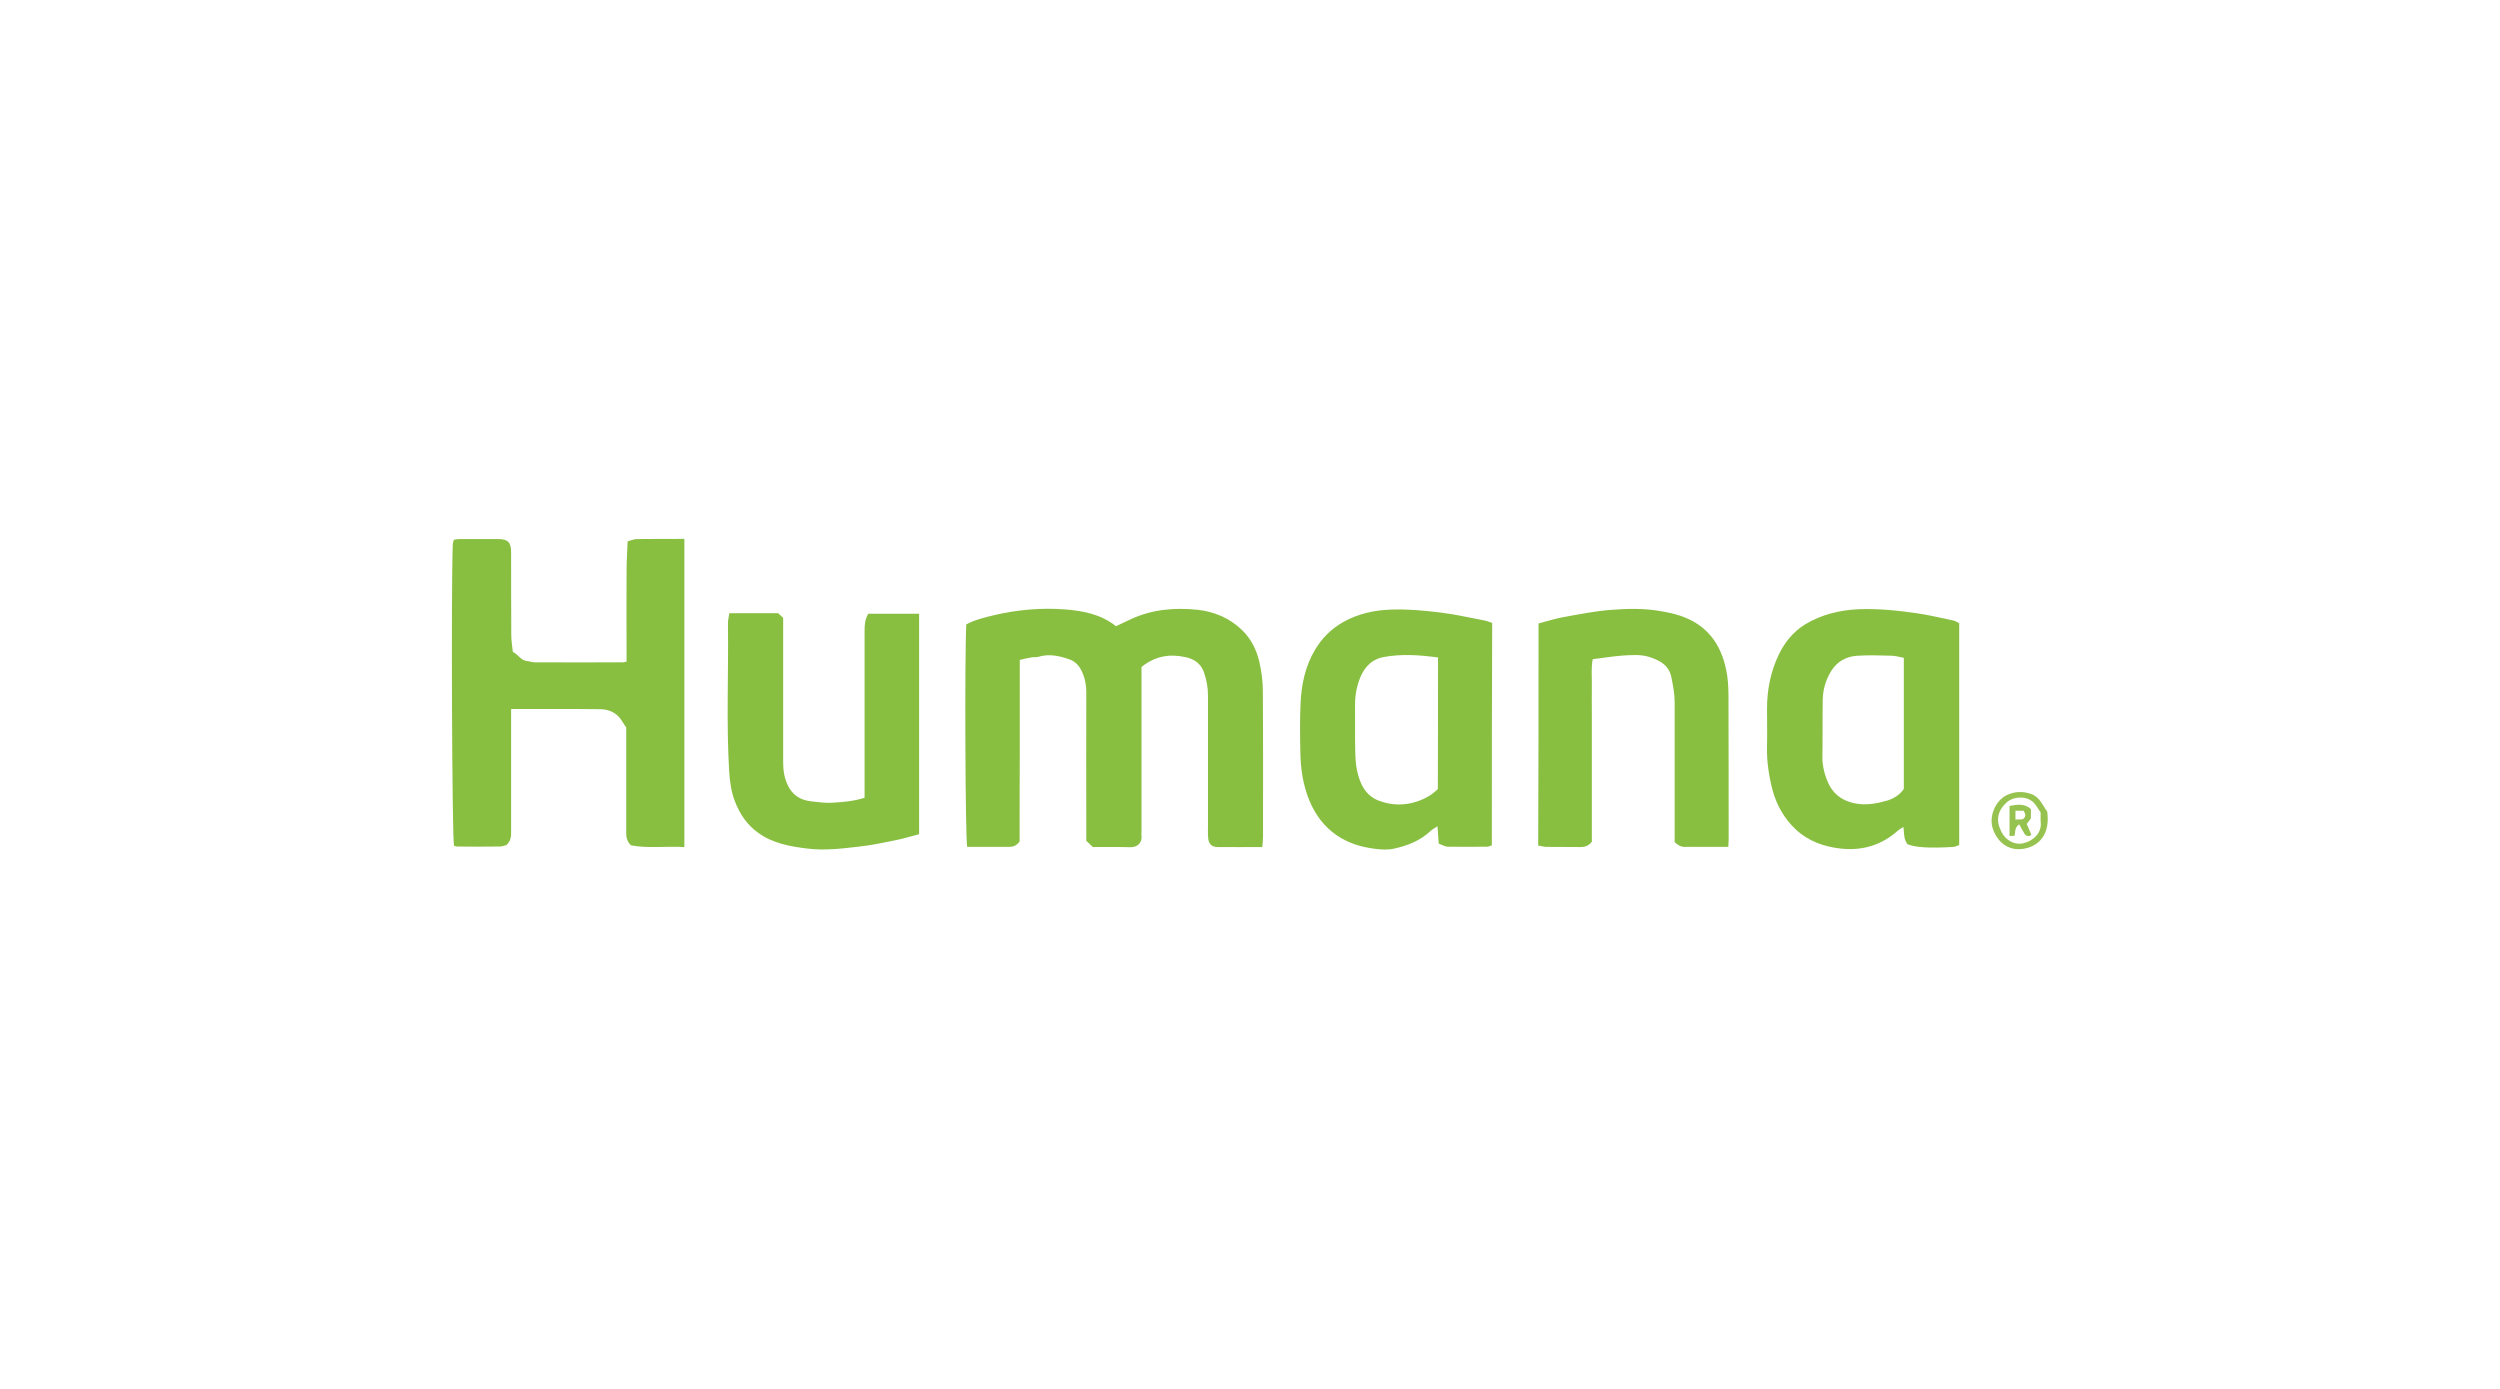 <svg xmlns="http://www.w3.org/2000/svg" xmlns:xlink="http://www.w3.org/1999/xlink" id="Layer_1" x="0px" y="0px" viewBox="0 0 144 80" style="enable-background:new 0 0 144 80;" xml:space="preserve"><style type="text/css">	.st0{fill:#9097AA;}	.st1{fill:#273471;}	.st2{fill:#874399;}	.st3{fill:#144051;}	.st4{fill:#048EB1;}	.st5{fill:#2DAA6C;}	.st6{fill:#127E50;}	.st7{fill:#3B65AE;}	.st8{fill:#525555;}	.st9{fill:#0773B8;}	.st10{fill:#016B56;}	.st11{fill:#262223;}	.st12{fill:#595A5E;}	.st13{fill:#268BC9;}	.st14{fill:#35C0D6;}	.st15{fill:#218AC9;}	.st16{fill:#1882C3;}	.st17{fill:#1D84C6;}	.st18{fill:#1D88C7;}	.st19{fill:#228AC9;}	.st20{fill:#1C85C6;}	.st21{fill:#1B86C8;}	.st22{fill:#1B81C3;}	.st23{fill:#1D80C2;}	.st24{fill:#1C80C2;}	.st25{fill:#1B7FC1;}	.st26{fill:#3BC1D7;}	.st27{fill:#1C7EBF;}	.st28{fill:#197DBF;}	.st29{fill:#127DBF;}	.st30{fill:#117CBF;}	.st31{fill:#157BBE;}	.st32{fill:#1479BD;}	.st33{fill:#33B4D7;}	.st34{fill:#1578BD;}	.st35{fill:#2E93CE;}	.st36{fill:#1577BD;}	.st37{fill:#32B5D7;}	.st38{fill:#35B5D6;}	.st39{fill:#34B6D7;}	.st40{fill:#32B7D7;}	.st41{fill:#2EAFD6;}	.st42{fill:#1277BC;}	.st43{fill:#35B8D6;}	.st44{fill:#36B9D6;}	.st45{fill:#2FACD6;}	.st46{fill:#35BAD6;}	.st47{fill:#37BBD6;}	.st48{fill:#37BED7;}	.st49{fill:#36BCD6;}	.st50{fill:#2F9ED4;}	.st51{fill:#1176BC;}	.st52{fill:#30A7D4;}	.st53{fill:#30A2D4;}	.st54{fill:#288DCA;}	.st55{fill:#38C0D6;}	.st56{fill:#40C2D5;}	.st57{fill:#268ECB;}	.st58{fill:#3BC0D5;}	.st59{fill:#5B5B60;}	.st60{fill:#1075BB;}	.st61{fill:#2A90CB;}	.st62{fill:#2B90CD;}	.st63{fill:#32B3D7;}	.st64{fill:#2D92CE;}	.st65{fill:#31B1D6;}	.st66{fill:#2F95CF;}	.st67{fill:#31B1D7;}	.st68{fill:#2C92CD;}	.st69{fill:#1A88C8;}	.st70{fill:#3196D0;}	.st71{fill:#2FAED6;}	.st72{fill:#5A5B5F;}	.st73{fill:#2DABD6;}	.st74{fill:#30B1D7;}	.st75{fill:#3197D0;}	.st76{fill:#3198D1;}	.st77{fill:#319AD2;}	.st78{fill:#309BD2;}	.st79{fill:#329BD3;}	.st80{fill:#2EAAD6;}	.st81{fill:#319DD3;}	.st82{fill:#30A9D6;}	.st83{fill:#2EA0D4;}	.st84{fill:#30A6D5;}	.st85{fill:#2F9FD4;}	.st86{fill:#32A5D5;}	.st87{fill:#30A3D4;}	.st88{fill:#2A91CD;}	.st89{fill:#2F91CD;}	.st90{fill:#3097D0;}	.st91{fill:#2A8ECB;}	.st92{fill:#1D83C5;}	.st93{fill:#1F89C7;}	.st94{fill:#2E8DCA;}	.st95{fill:#AD202D;}	.st96{fill:#AE262F;}	.st97{fill:#88BF41;}	.st98{fill:#96C24F;}	.st99{fill:#15716F;}	.st100{fill:#1D1D1E;}	.st101{fill:#0D5FA9;}	.st102{fill:#FFFFFF;}	.st103{fill:#4BB2C5;}	.st104{fill:#1D464E;}</style><g>	<path class="st97" d="M58.73,48.47c-0.18,0.24-0.37,0.31-0.59,0.31c-0.81,0-1.63,0-2.43,0c-0.11-0.44-0.15-11.2-0.05-12.82  c0.5-0.26,1.06-0.4,1.62-0.53c1.33-0.31,2.67-0.43,4.03-0.33c1.06,0.08,2.09,0.27,2.97,0.97c0.29-0.14,0.57-0.27,0.85-0.4  c1.22-0.57,2.51-0.68,3.82-0.55c0.97,0.1,1.86,0.47,2.58,1.16c0.52,0.5,0.84,1.13,1,1.81c0.13,0.56,0.21,1.14,0.21,1.72  c0.02,2.81,0.01,5.63,0.01,8.44c0,0.17-0.03,0.33-0.04,0.54c-0.91,0-1.75,0.01-2.6,0c-0.33-0.01-0.5-0.2-0.52-0.54  c-0.02-0.23-0.01-0.46-0.01-0.69c0-2.5,0-4.99,0-7.49c0-0.46-0.08-0.9-0.23-1.34c-0.18-0.51-0.56-0.76-1.03-0.87  c-0.91-0.21-1.77-0.09-2.57,0.56c0,0.16,0,0.35,0,0.54c0,2.97,0,5.95,0,8.92c0,0.09-0.01,0.18,0,0.27c0.05,0.4-0.25,0.66-0.64,0.65  c-0.71-0.02-1.42-0.01-2.16-0.01c-0.11-0.11-0.24-0.22-0.38-0.36c0-0.21,0-0.42,0-0.63c0-2.64-0.01-5.27,0-7.91  c0-0.48-0.09-0.93-0.33-1.36c-0.16-0.28-0.39-0.47-0.67-0.56c-0.57-0.2-1.15-0.32-1.75-0.14c-0.13,0.04-0.28,0.01-0.42,0.04  c-0.2,0.03-0.4,0.08-0.66,0.14c0,1.78,0,3.53,0,5.27C58.73,45.01,58.73,46.74,58.73,48.47z"></path>	<path class="st97" d="M39.42,48.79c-1.07-0.06-2.12,0.09-3.08-0.1c-0.27-0.27-0.27-0.53-0.27-0.8c0-1.77,0-3.54,0-5.31  c0-0.23,0-0.46,0-0.68c-0.07-0.11-0.14-0.19-0.19-0.28c-0.28-0.52-0.74-0.76-1.29-0.77c-1.7-0.02-3.39-0.01-5.15-0.01  c0,0.22,0,0.4,0,0.59c0,2.16,0,4.32,0,6.47c0,0.25,0.01,0.5-0.26,0.77c-0.08,0.02-0.24,0.09-0.41,0.09c-0.81,0.01-1.63,0.01-2.44,0  c-0.07,0-0.13-0.03-0.18-0.05c-0.11-0.47-0.17-14.78-0.07-17.36c0-0.08,0.04-0.16,0.06-0.26c0.12-0.02,0.22-0.04,0.32-0.04  c0.74,0,1.49,0,2.23,0c0.57,0,0.75,0.19,0.75,0.76c0,1.59,0,3.18,0.01,4.78c0,0.33,0.06,0.65,0.09,0.96  c0.34,0.17,0.47,0.51,0.84,0.53c0.14,0.01,0.27,0.07,0.41,0.07c1.7,0.01,3.4,0,5.1,0c0.05,0,0.1-0.02,0.2-0.04  c0-0.19,0-0.38,0-0.57c0-1.54-0.01-3.08,0-4.62c0-0.57,0.04-1.14,0.06-1.74c0.2-0.05,0.36-0.13,0.53-0.13  c0.9-0.01,1.8-0.01,2.74-0.01C39.42,36.97,39.42,42.85,39.42,48.79z"></path>	<path class="st97" d="M112.85,35.9c0,4.27,0,8.5,0,12.77c-0.1,0.04-0.21,0.1-0.32,0.11c-1.38,0.09-2.25,0.03-2.67-0.16  c-0.17-0.31-0.17-0.31-0.22-0.99c-0.12,0.08-0.24,0.14-0.33,0.22c-0.93,0.83-2.03,1.16-3.26,1.03c-0.97-0.1-1.89-0.43-2.61-1.1  c-0.65-0.61-1.09-1.37-1.33-2.23c-0.22-0.83-0.35-1.68-0.33-2.55c0.02-0.72,0-1.45,0-2.17c0-1.1,0.21-2.16,0.69-3.15  c0.34-0.7,0.83-1.3,1.51-1.72c0.95-0.57,1.99-0.82,3.09-0.87c1.11-0.04,2.22,0.07,3.32,0.23c0.72,0.1,1.44,0.28,2.16,0.43  C112.65,35.78,112.74,35.85,112.85,35.9z M109.66,37.89c-0.27-0.05-0.49-0.12-0.71-0.12c-0.65-0.02-1.31-0.04-1.96,0  c-0.64,0.04-1.17,0.32-1.52,0.89c-0.31,0.51-0.47,1.06-0.48,1.64c-0.02,1.1,0,2.19-0.02,3.29c-0.01,0.45,0.09,0.88,0.24,1.28  c0.28,0.78,0.82,1.25,1.67,1.41c0.63,0.12,1.23,0,1.8-0.16c0.38-0.11,0.76-0.34,0.98-0.68C109.66,42.92,109.66,40.43,109.66,37.89z  "></path>	<path class="st97" d="M85.93,48.69c-0.1,0.03-0.18,0.08-0.26,0.08c-0.76,0.01-1.52,0.01-2.28,0c-0.16,0-0.33-0.11-0.52-0.18  c-0.02-0.32-0.04-0.64-0.07-1c-0.16,0.11-0.3,0.18-0.41,0.28c-0.59,0.56-1.32,0.84-2.09,1.01c-0.36,0.08-0.75,0.06-1.11,0.01  c-0.79-0.1-1.53-0.32-2.2-0.78c-0.74-0.51-1.23-1.19-1.57-2c-0.37-0.9-0.51-1.85-0.52-2.82c-0.02-0.9-0.03-1.8,0.01-2.71  c0.04-1.11,0.26-2.19,0.84-3.16c0.4-0.67,0.93-1.2,1.62-1.59c0.88-0.5,1.83-0.69,2.82-0.72c0.95-0.03,1.89,0.06,2.84,0.18  c0.85,0.11,1.69,0.3,2.53,0.46c0.13,0.03,0.26,0.09,0.39,0.13C85.93,40.17,85.93,44.42,85.93,48.69z M82.83,37.87  c-1.05-0.14-2.1-0.22-3.15-0.02c-0.63,0.12-1.03,0.52-1.28,1.06c-0.24,0.53-0.35,1.1-0.35,1.68c0.01,0.85-0.01,1.7,0.01,2.55  c0.01,0.44,0.02,0.88,0.12,1.31c0.17,0.73,0.49,1.4,1.27,1.68c0.71,0.26,1.43,0.28,2.16,0.04c0.48-0.16,0.89-0.4,1.21-0.72  C82.83,42.91,82.83,40.42,82.83,37.87z"></path>	<path class="st97" d="M42.01,35.32c0.99,0,1.89,0,2.81,0c0.09,0.08,0.18,0.16,0.29,0.27c0,0.22,0,0.45,0,0.68c0,2.55,0,5.1,0,7.65  c0,0.46,0.07,0.9,0.27,1.32c0.28,0.58,0.75,0.86,1.37,0.92c0.38,0.04,0.77,0.1,1.15,0.08c0.62-0.04,1.25-0.08,1.9-0.29  c0-0.19,0-0.36,0-0.53c0-3.03,0-6.05,0-9.08c0-0.33,0.02-0.66,0.21-0.99c0.97,0,1.93,0,2.93,0c0,4.21,0,8.43,0,12.7  c-0.39,0.1-0.81,0.23-1.23,0.32c-0.75,0.15-1.51,0.32-2.27,0.4c-0.96,0.11-1.94,0.23-2.91,0.11c-1-0.12-2-0.29-2.86-0.91  c-0.64-0.46-1.05-1.07-1.33-1.79c-0.22-0.56-0.3-1.14-0.34-1.75c-0.17-2.84-0.03-5.69-0.07-8.53  C41.93,35.71,41.98,35.53,42.01,35.32z"></path>	<path class="st97" d="M88.62,35.91c0.49-0.13,0.97-0.28,1.46-0.37c0.89-0.16,1.79-0.34,2.69-0.41c0.91-0.07,1.83-0.1,2.75,0.05  c0.43,0.07,0.86,0.15,1.27,0.29c1.52,0.51,2.33,1.61,2.64,3.12c0.1,0.46,0.12,0.94,0.13,1.41c0.01,2.78,0.01,5.55,0.01,8.33  c0,0.14-0.01,0.27-0.02,0.45c-0.66,0-1.3,0-1.93,0c-0.16,0-0.32-0.01-0.48,0c-0.25,0.02-0.45-0.05-0.68-0.28c0-0.16,0-0.36,0-0.57  c0-2.49,0-4.99,0-7.48c0-0.48-0.09-0.94-0.18-1.4c-0.13-0.72-0.65-1-1.25-1.2c-0.51-0.17-1.05-0.12-1.57-0.09  c-0.57,0.04-1.14,0.14-1.72,0.21c-0.1,0.54-0.04,1.03-0.05,1.52c-0.01,0.51,0,1.03,0,1.54c0,0.5,0,0.99,0,1.49s0,0.99,0,1.49  s0,0.99,0,1.49c0,0.51,0,1.03,0,1.54c0,0.49,0,0.99,0,1.45c-0.19,0.23-0.39,0.3-0.64,0.3c-0.66-0.01-1.31,0-1.97-0.01  c-0.15,0-0.31-0.05-0.48-0.08C88.62,44.45,88.62,40.23,88.62,35.91z"></path>	<path class="st98" d="M117.92,46.75c0.18,1.29-0.46,1.97-1.31,2.13c-0.88,0.17-1.53-0.33-1.81-1.11c-0.27-0.74,0.14-1.67,0.81-1.98  c0.45-0.21,0.91-0.22,1.38-0.06C117.5,45.91,117.65,46.39,117.92,46.75z M117.54,46.8c-0.12-0.18-0.2-0.32-0.29-0.44  c-0.42-0.59-1.3-0.49-1.68-0.13c-0.53,0.5-0.62,1.04-0.28,1.7c0.25,0.48,0.75,0.76,1.26,0.64c0.62-0.15,1.02-0.61,1-1.13  C117.53,47.23,117.54,47.02,117.54,46.8z"></path>	<path class="st98" d="M115.75,46.42c0.46-0.08,0.86-0.15,1.23,0.18c0,0.18,0,0.36,0,0.54c-0.07,0.09-0.14,0.18-0.24,0.32  c0.08,0.19,0.17,0.39,0.27,0.63c-0.18,0.12-0.32,0.07-0.42-0.1c-0.1-0.16-0.18-0.32-0.28-0.51c-0.28,0.18-0.22,0.43-0.27,0.66  c-0.09,0-0.17,0.01-0.29,0.01C115.75,47.59,115.75,47.03,115.75,46.42z M116.09,47.21c0.24-0.04,0.51,0.09,0.57-0.25  c0.01-0.08-0.07-0.18-0.1-0.26c-0.18,0-0.33,0-0.47,0C116.09,46.87,116.09,47.01,116.09,47.21z"></path></g></svg>